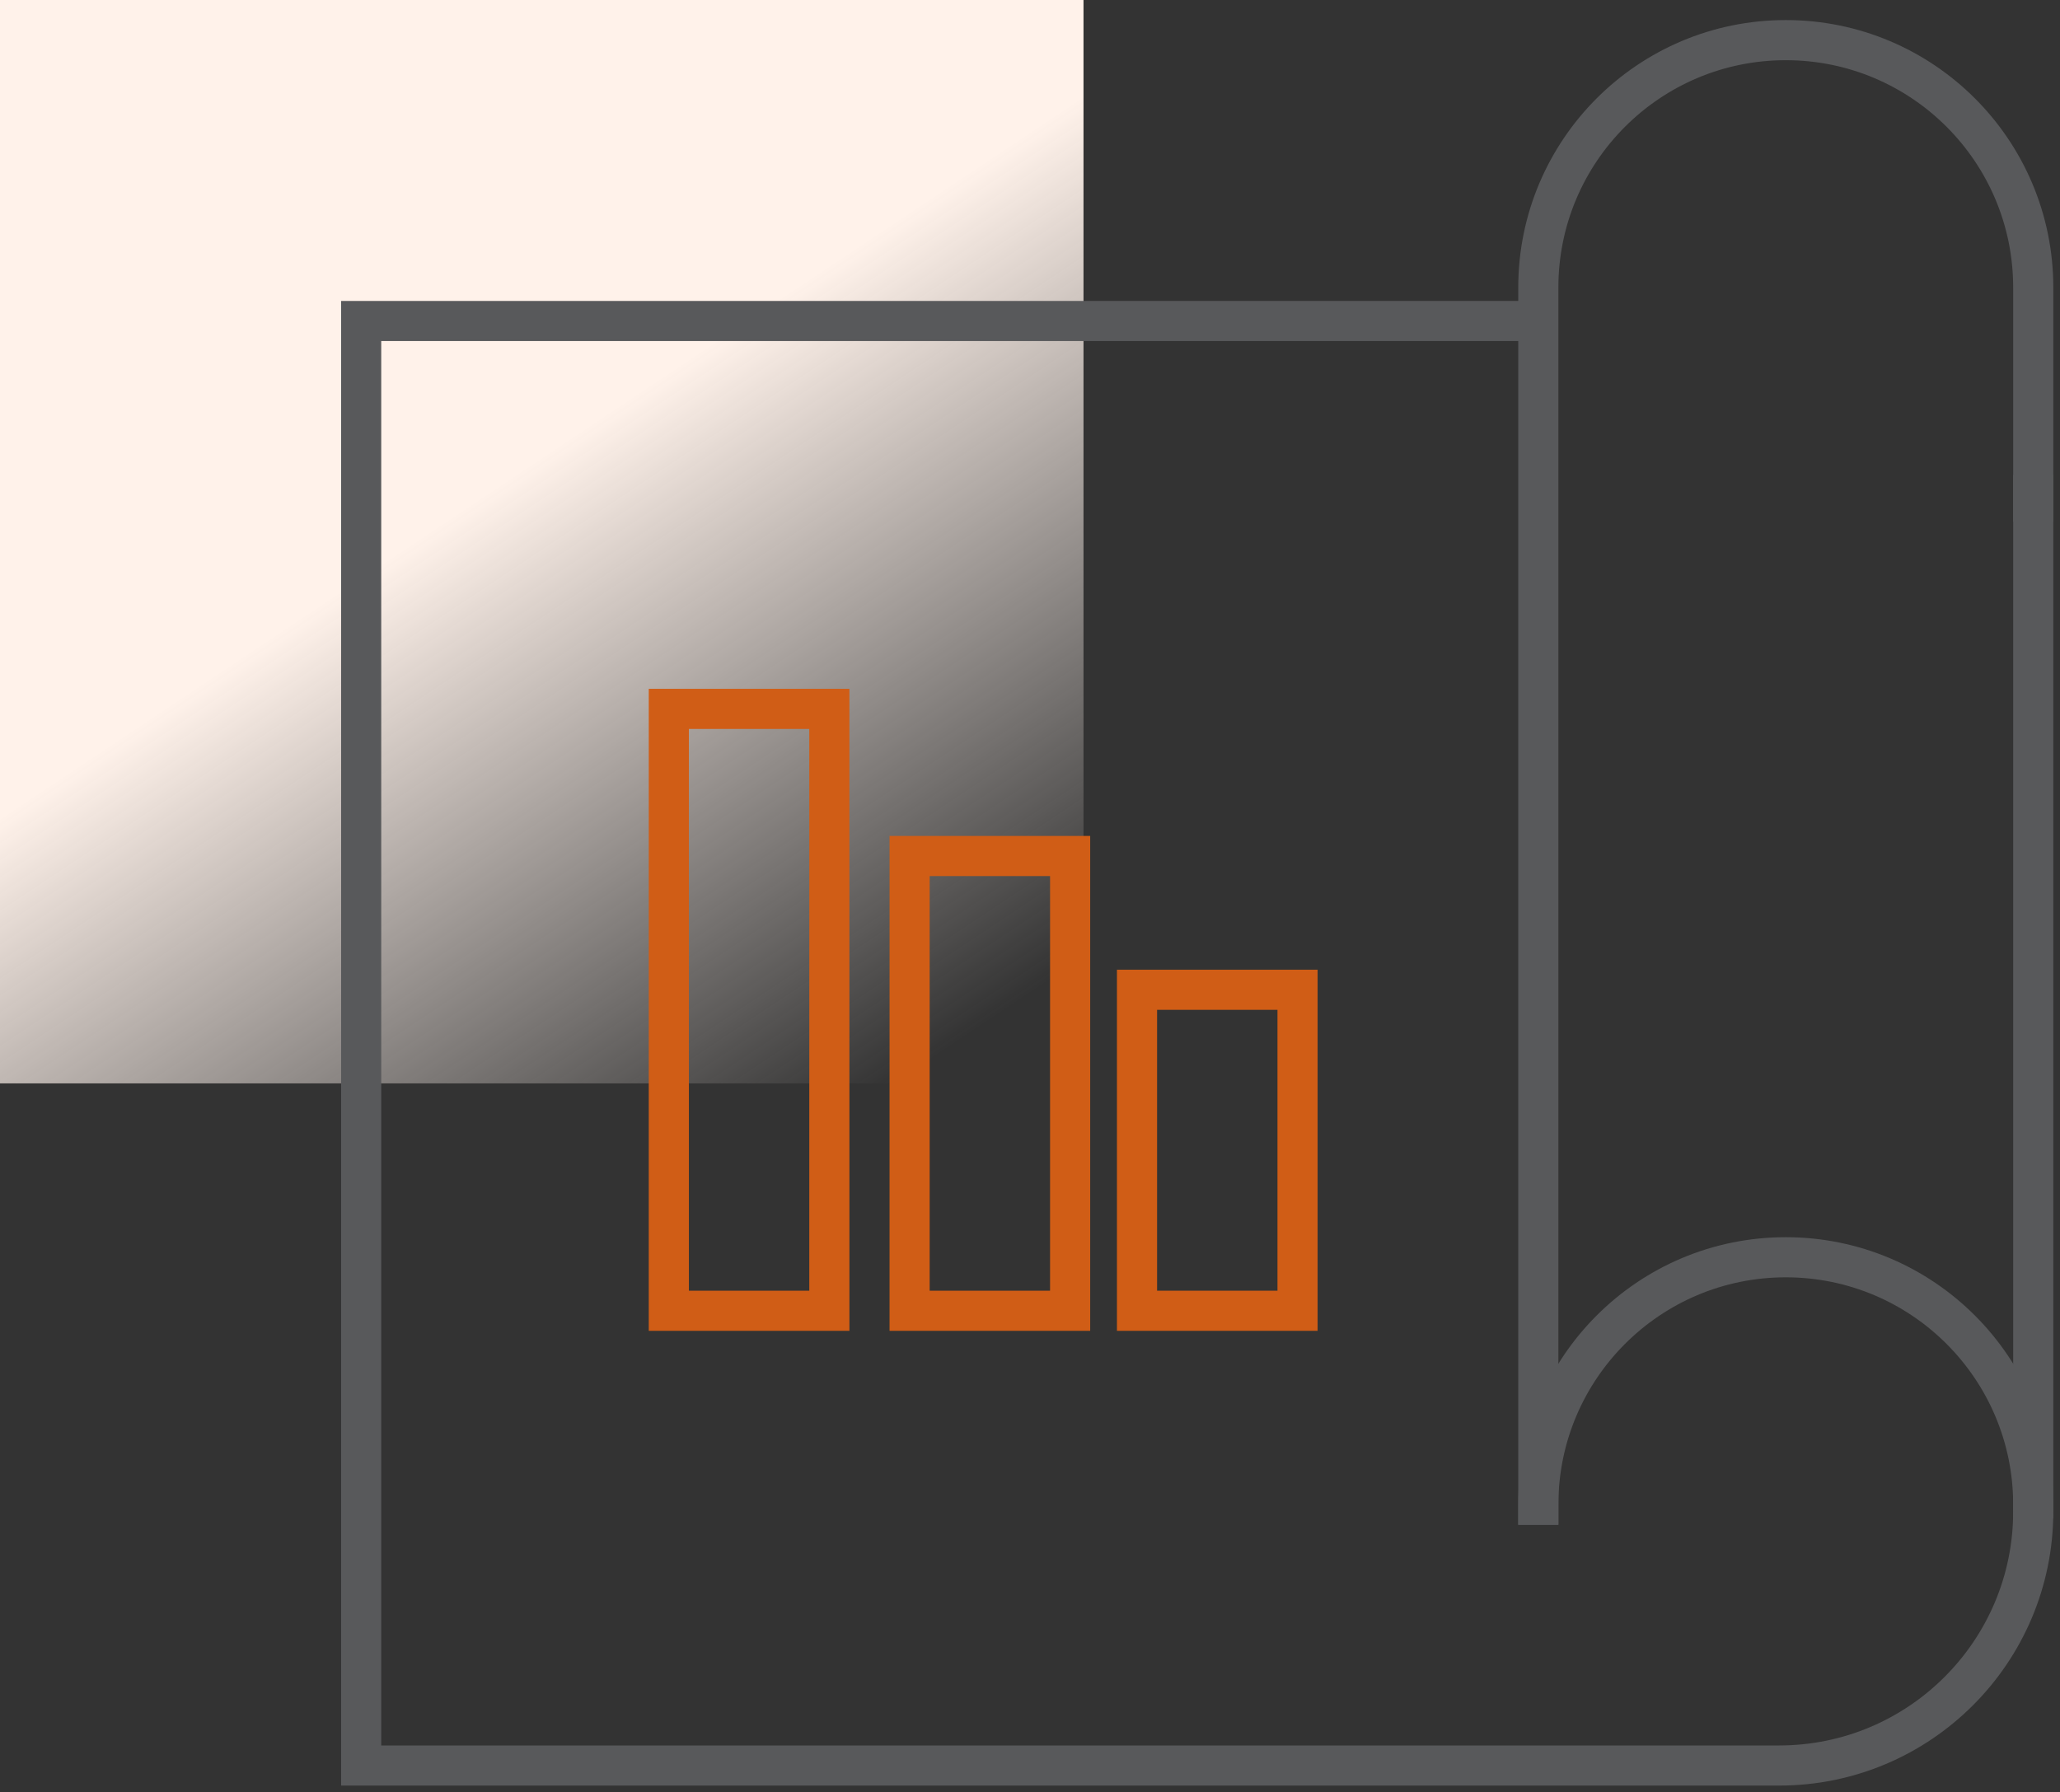 <svg width="154" height="134" viewBox="0 0 154 134" fill="none" xmlns="http://www.w3.org/2000/svg">
<rect x="0" y="0" width="154" height="134" fill="#333333" stroke="none"/>
<rect width="81" height="81" fill="url(#paint0_linear)"/>
<path d="M152 39V21.5C152 11.283 143.717 3 133.5 3V3C123.283 3 115 11.283 115 21.5V114" stroke="#58595B" stroke-width="3"/>
<path d="M152 113.5V112.5C152 102.283 143.717 94 133.5 94V94C123.283 94 115 102.283 115 112.5V114" stroke="#58595B" stroke-width="3"/>
<path d="M152 35.5V113C152 123.493 143.493 132 133 132H27V24H89.5H115.315" stroke="#58595B" stroke-width="3"/>
<rect x="50" y="53" width="12" height="45" stroke="#D05D16" stroke-width="3"/>
<rect x="68" y="64" width="12" height="34" stroke="#D05D16" stroke-width="3"/>
<rect x="85" y="74" width="12" height="24" stroke="#D05D16" stroke-width="3"/>
<defs>
<linearGradient id="paint0_linear" x1="37.194" y1="36.367" x2="66.949" y2="81" gradientUnits="userSpaceOnUse">
<stop stop-color="#FFF2EA"/>
<stop offset="1" stop-color="#FBF2ED" stop-opacity="0"/>
</linearGradient>
</defs>
</svg>
